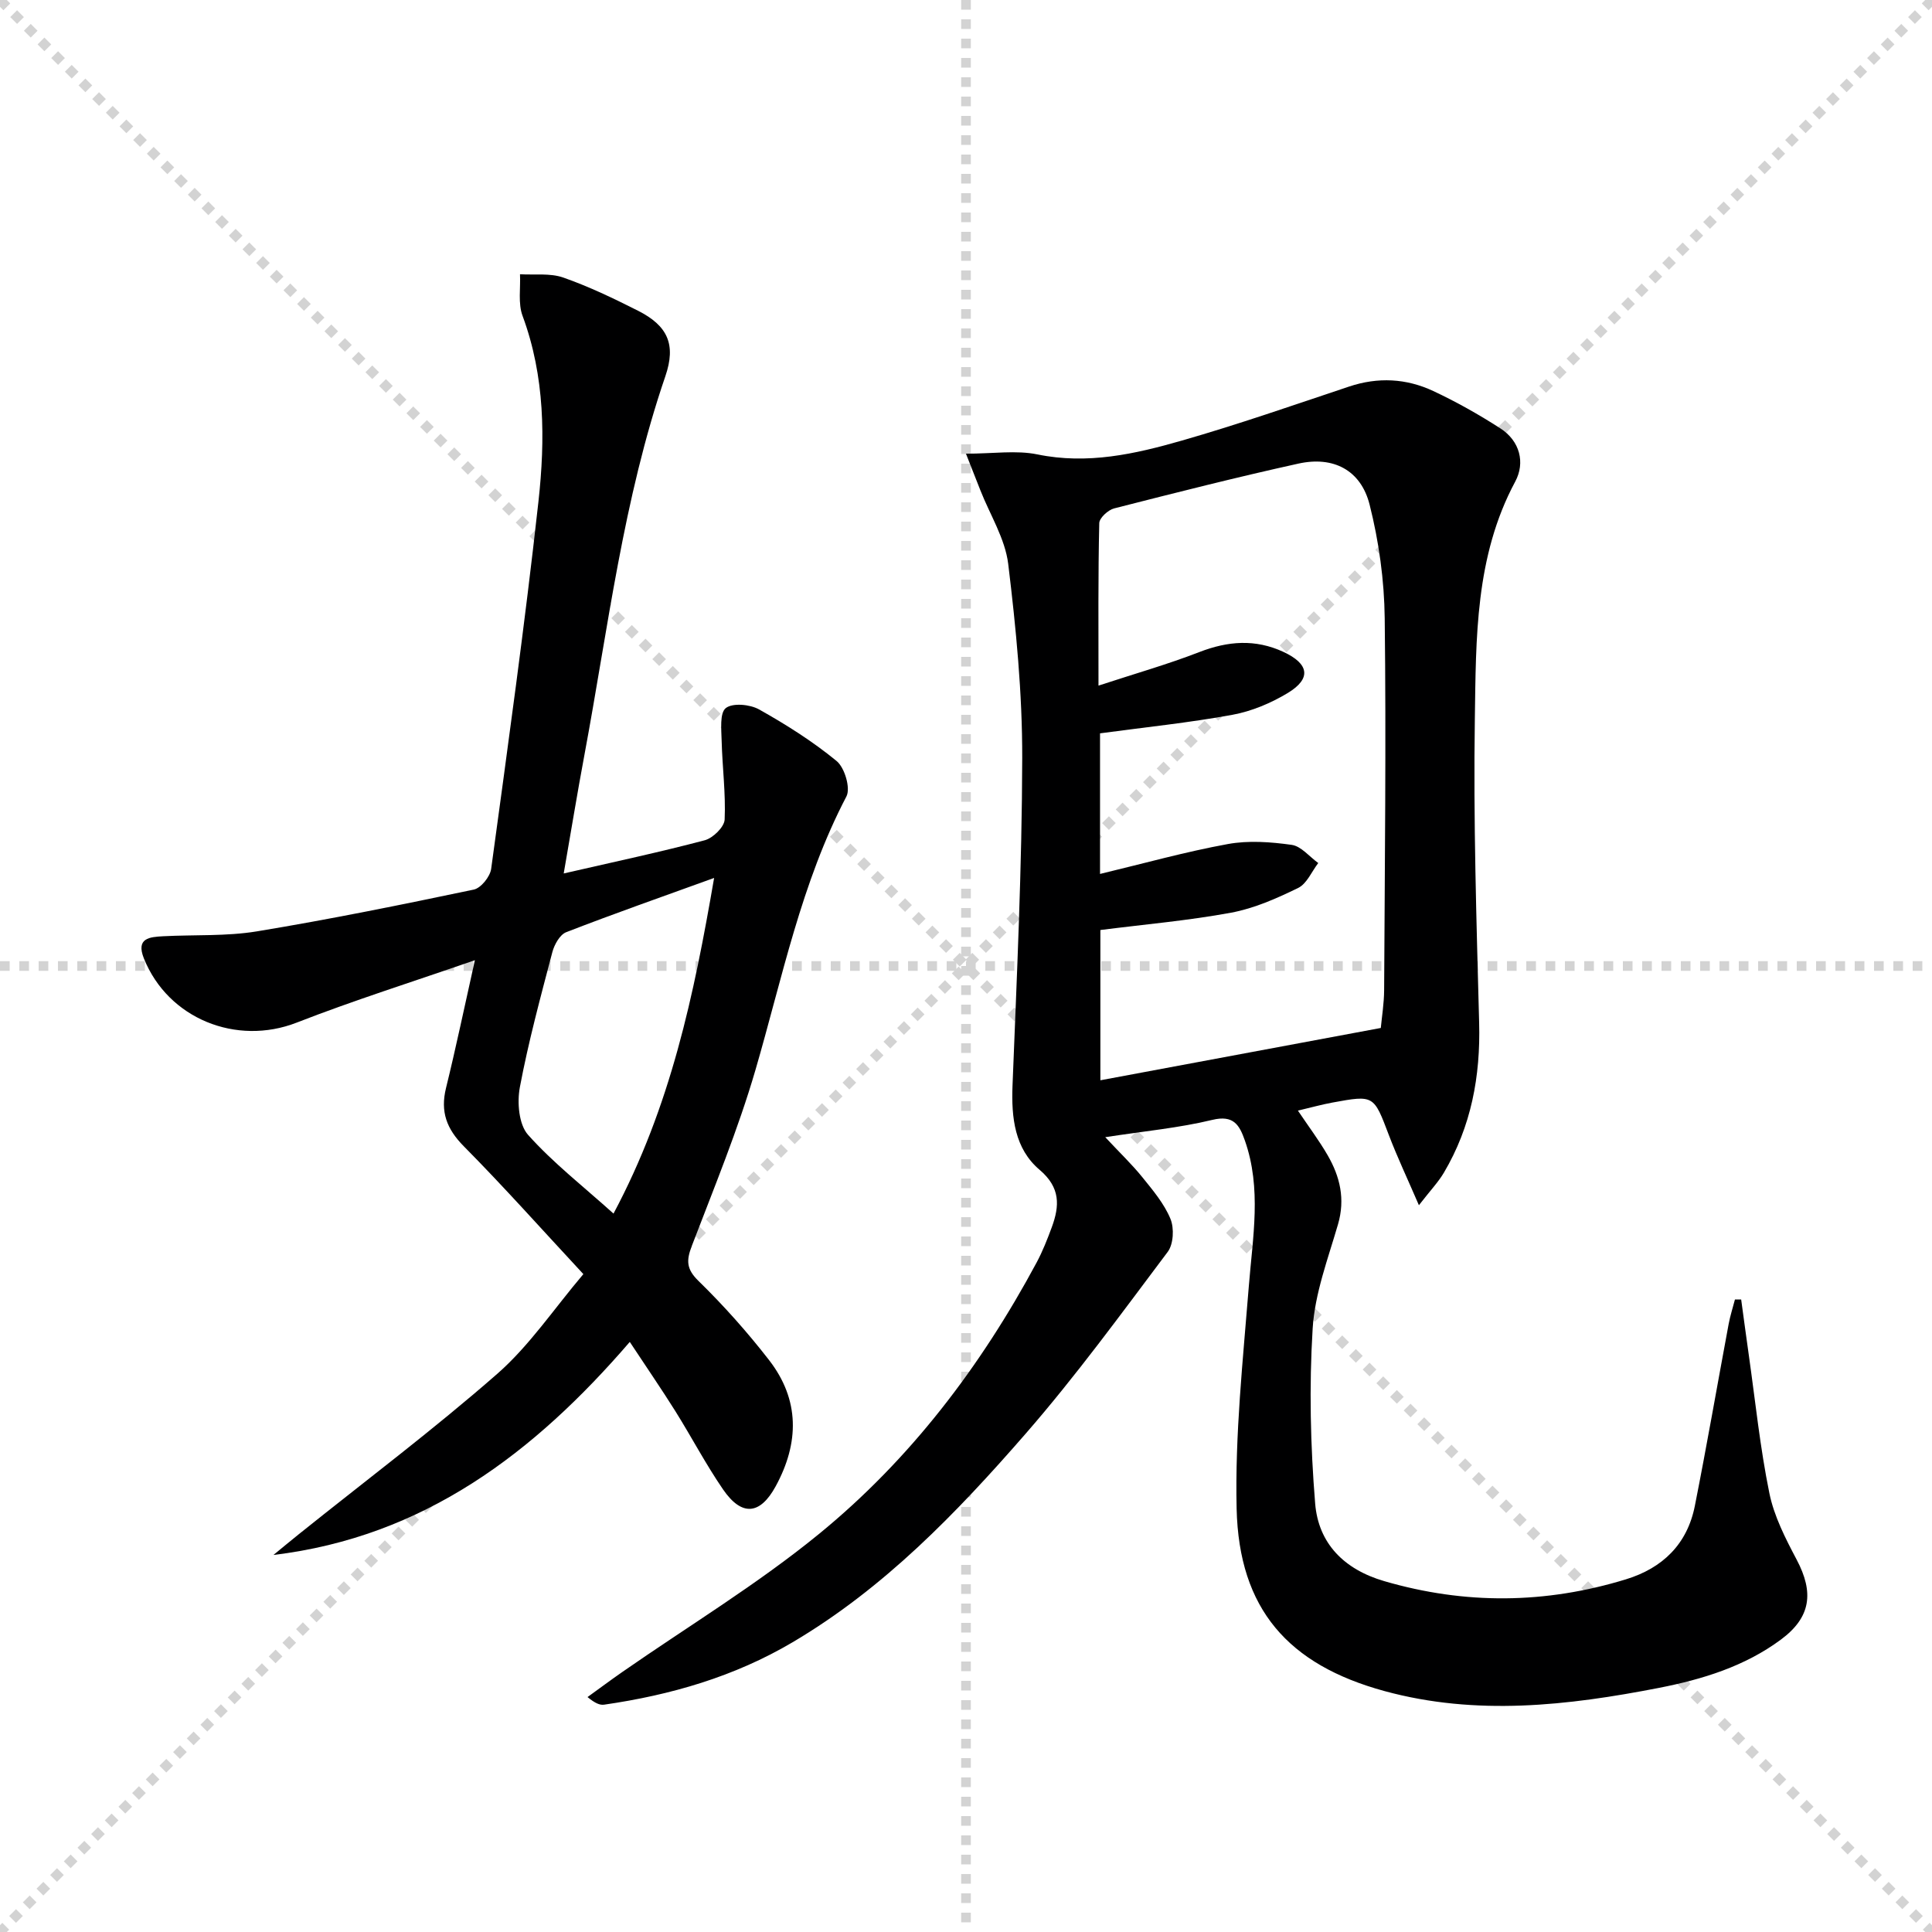 <svg enable-background="new 0 0 400 400" viewBox="0 0 400 400" xmlns="http://www.w3.org/2000/svg"><g stroke="lightgray" stroke-dasharray="1,1" stroke-width="1" transform="scale(2, 2)"><line x1="0" y1="0" x2="200" y2="200"></line><line x1="200" y1="0" x2="0" y2="200"></line><line x1="100" y1="0" x2="100" y2="200"></line><line x1="0" y1="100" x2="200" y2="100"></line></g><path d="m360.49 269.04c.53 3.86 1.04 7.72 1.59 11.58 1.35 9.52 2.33 19.13 4.25 28.53.97 4.77 3.33 9.37 5.64 13.74 3.62 6.83 2.97 11.95-3.24 16.56-7.5 5.56-16.23 8.24-25.27 10.01-18.89 3.68-37.82 5.84-56.81.66-19.96-5.45-30.13-16.99-30.62-37.74-.36-15.36 1.31-30.78 2.53-46.14.8-10.11 2.68-20.17-.83-30.13-1.12-3.18-2.32-5.32-6.74-4.25-6.86 1.66-13.97 2.32-22.16 3.58 3.1 3.32 5.57 5.67 7.68 8.29 2.18 2.7 4.52 5.47 5.82 8.62.8 1.93.63 5.25-.57 6.84-9.59 12.76-19.01 25.7-29.48 37.72-14.22 16.32-29.25 31.92-48.18 43.1-12.09 7.14-25.24 10.93-39 12.92-.89.13-1.86-.26-3.46-1.57 2.39-1.72 4.75-3.49 7.17-5.17 13.64-9.49 27.96-18.14 40.79-28.63 18.85-15.41 33.47-34.66 45.01-56.15 1.25-2.33 2.23-4.83 3.15-7.32 1.63-4.44 1.83-8.2-2.53-11.9-5.14-4.36-5.86-10.76-5.6-17.4.89-22.6 1.96-45.21 2.01-67.83.03-13.41-1.28-26.87-2.9-40.2-.64-5.24-3.77-10.17-5.76-15.24-.87-2.22-1.75-4.44-2.99-7.59 5.67 0 10.4-.75 14.79.15 10.38 2.14 20.22-.08 29.94-2.87 11.63-3.34 23.08-7.33 34.57-11.17 6-2.01 11.87-1.7 17.46.92 4.78 2.24 9.43 4.86 13.87 7.72 4.07 2.62 5.19 7.11 3.09 11.03-8.32 15.5-8.11 32.42-8.36 49.11-.32 20.97.34 41.95.89 62.92.3 11.09-1.64 21.49-7.31 31.07-1.15 1.94-2.75 3.61-5.16 6.72-2.42-5.61-4.5-10-6.22-14.52-3.14-8.27-3.06-8.32-11.67-6.74-2.25.41-4.47 1.04-7.16 1.67 2.22 3.31 4.38 6.17 6.16 9.25 2.56 4.43 3.66 9.07 2.14 14.29-2.07 7.13-4.81 14.32-5.25 21.61-.74 12.02-.46 24.19.52 36.2.67 8.22 5.93 13.62 14.28 16.06 16.78 4.9 33.42 4.73 50.07-.37 7.62-2.34 12.69-7.3 14.26-15.2 2.48-12.52 4.66-25.11 7-37.66.32-1.71.86-3.38 1.3-5.07.42-.01.85-.01 1.29-.01zm-133.06-127.09c7.51-2.47 14.32-4.4 20.89-6.95 5.91-2.29 11.57-2.73 17.38-.04 5.33 2.47 5.86 5.52.93 8.51-3.48 2.1-7.48 3.79-11.46 4.52-8.95 1.64-18.03 2.57-27.42 3.84v29.11c9.13-2.19 17.73-4.6 26.47-6.19 4.27-.78 8.87-.44 13.21.17 1.97.28 3.67 2.45 5.5 3.76-1.36 1.77-2.36 4.28-4.16 5.16-4.42 2.16-9.09 4.23-13.88 5.12-8.92 1.65-18 2.43-27.07 3.59v31.11c19.51-3.64 38.66-7.21 58.06-10.83.21-2.24.67-5.04.69-7.84.13-25.66.43-51.32.12-76.97-.09-7.88-1.2-15.91-3.13-23.55-1.81-7.15-7.51-10.08-14.72-8.49-12.79 2.82-25.48 6.04-38.17 9.28-1.25.32-3.06 1.98-3.08 3.05-.25 10.77-.16 21.56-.16 33.64z" fill="#000001"/><path d="m116.71 180.84c10.49-2.41 19.9-4.41 29.19-6.87 1.71-.45 4.06-2.75 4.13-4.29.24-5.41-.48-10.85-.62-16.28-.06-2.35-.43-5.78.86-6.8 1.41-1.11 5-.78 6.89.28 5.6 3.14 11.11 6.62 16.06 10.69 1.66 1.37 2.92 5.62 2.02 7.33-9.36 17.89-13.26 37.5-18.83 56.62-3.61 12.38-8.57 24.38-13.18 36.44-1.15 3.01-1.15 4.77 1.39 7.25 5.22 5.1 10.12 10.6 14.59 16.36 6.4 8.24 6.28 17.18 1.38 26.16-3.23 5.92-7.02 6.27-10.89.64-3.57-5.2-6.51-10.82-9.86-16.18-2.91-4.64-6.02-9.16-9.45-14.36-19.77 22.95-42.57 40.35-73.78 44.11 1.76-1.44 3.5-2.89 5.27-4.31 13.74-11.02 27.85-21.62 41.09-33.21 6.65-5.83 11.72-13.45 17.81-20.63-8.61-9.26-16.45-18.08-24.75-26.46-3.57-3.61-4.89-7.16-3.69-12.06 2.05-8.33 3.8-16.73 5.98-26.47-12.99 4.51-25.1 8.32-36.89 12.92-12.46 4.86-26.62-.79-31.64-13.29-1.69-4.22 1.18-4.44 4.01-4.59 6.47-.34 13.04.03 19.38-1.01 15.04-2.48 29.99-5.52 44.91-8.65 1.48-.31 3.38-2.67 3.6-4.29 3.45-25.33 6.98-50.65 9.79-76.05 1.42-12.89 1.36-25.89-3.29-38.45-.96-2.58-.39-5.73-.53-8.61 3 .18 6.22-.27 8.95.68 5.31 1.86 10.43 4.32 15.46 6.86 6.18 3.12 7.94 7 5.68 13.59-8.71 25.43-11.84 52.03-16.73 78.27-1.49 7.96-2.79 15.94-4.31 24.66zm31.14.93c-10.77 3.9-20.76 7.4-30.62 11.23-1.32.51-2.46 2.57-2.87 4.12-2.44 9.28-4.96 18.57-6.73 27.98-.59 3.15-.22 7.71 1.7 9.86 5.21 5.83 11.48 10.71 17.69 16.3 11.86-22.24 16.64-45.2 20.83-69.49z" fill="#000001"/></svg>